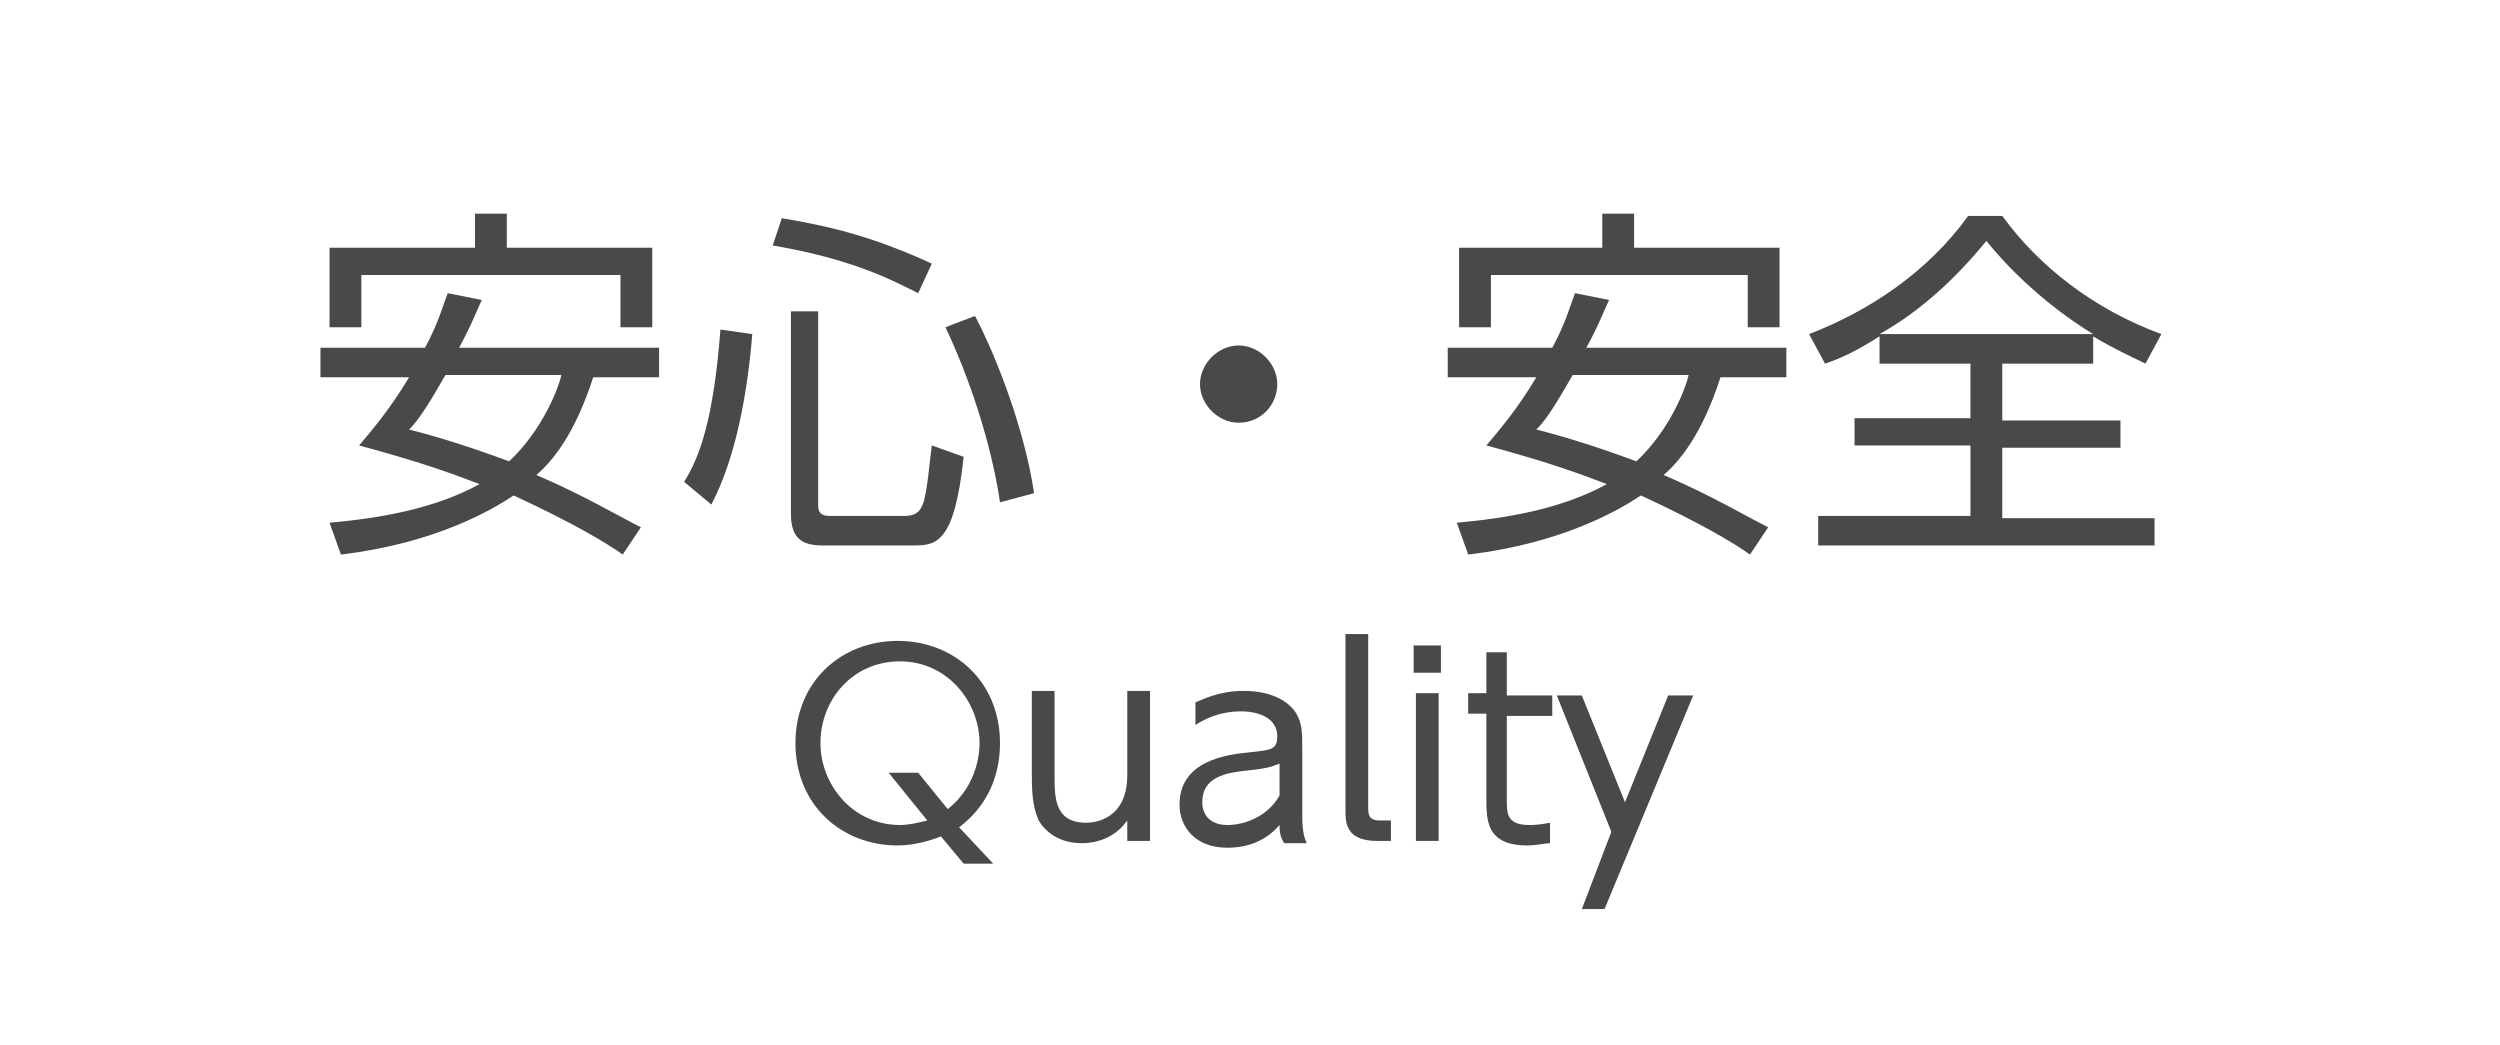 <?xml version="1.0" encoding="utf-8"?>
<!-- Generator: Adobe Illustrator 22.1.0, SVG Export Plug-In . SVG Version: 6.00 Build 0)  -->
<svg version="1.1" id="レイヤー_1" xmlns="http://www.w3.org/2000/svg" xmlns:xlink="http://www.w3.org/1999/xlink" x="0px"
	 y="0px" viewBox="0 0 110 46" style="enable-background:new 0 0 110 46;" xml:space="preserve">
<style type="text/css">
	.st0{fill:#FFFFFF;}
	.st1{fill:#494949;}
</style>
<g>
	<rect y="0" class="st0" width="110" height="46"/>
	<g>
		<path class="st1" d="M27.4,24.4c-0.7-0.5-2.2-1.4-4.8-2.6c-0.9,0.6-3.4,2.1-7.6,2.6l-0.5-1.4c2.2-0.2,4.6-0.6,6.6-1.7
			c-1.3-0.5-2.7-1-5.3-1.7c0.5-0.6,1.3-1.5,2.2-3h-3.9v-1.3h4.6c0.6-1.1,0.8-1.9,1-2.4l1.5,0.3c-0.2,0.4-0.4,1-1,2.1h8.8v1.3h-2.9
			c-0.8,2.5-1.8,3.7-2.5,4.3c2.1,0.9,3.6,1.8,4.6,2.3L27.4,24.4z M20.9,10.9V9.4h1.4v1.5h6.4v3.5h-1.4v-2.3H15.9v2.3h-1.4v-3.5H20.9
			z M19.6,16.5c-0.8,1.4-1.2,2-1.6,2.4c1.2,0.3,2.8,0.8,4.4,1.4c1.5-1.4,2.2-3.3,2.3-3.8H19.6z"/>
		<path class="st1" d="M30.1,21.2c0.7-1.1,1.3-2.8,1.6-6.7l1.4,0.2c-0.2,2.5-0.7,5.4-1.8,7.5L30.1,21.2z M40.4,12.9
			c-1.2-0.6-2.9-1.5-6.4-2.1l0.4-1.2c2.4,0.4,4.2,0.9,6.6,2L40.4,12.9z M36,13.7v8.5c0,0.2,0,0.5,0.5,0.5h3.3c0.6,0,0.7-0.3,0.8-0.5
			c0.2-0.5,0.3-1.9,0.4-2.6l1.4,0.5c-0.4,3.8-1.2,3.9-2.2,3.9h-4c-0.9,0-1.4-0.3-1.4-1.4v-8.9H36z M44,22.1
			c-0.4-2.7-1.4-5.6-2.4-7.7l1.3-0.5c1,1.9,2.2,5.1,2.6,7.8L44,22.1z"/>
		<path class="st1" d="M56.2,16.9c0,0.9-0.7,1.7-1.7,1.7c-0.9,0-1.7-0.8-1.7-1.7c0-0.9,0.8-1.7,1.7-1.7C55.4,15.2,56.2,16,56.2,16.9
			z"/>
		<path class="st1" d="M77,24.4c-0.7-0.5-2.2-1.4-4.8-2.6c-0.9,0.6-3.4,2.1-7.6,2.6l-0.5-1.4c2.2-0.2,4.6-0.6,6.6-1.7
			c-1.3-0.5-2.7-1-5.3-1.7c0.5-0.6,1.3-1.5,2.2-3h-3.9v-1.3h4.6c0.6-1.1,0.8-1.9,1-2.4l1.5,0.3c-0.2,0.4-0.4,1-1,2.1h8.8v1.3h-2.9
			c-0.8,2.5-1.8,3.7-2.5,4.3c2.1,0.9,3.6,1.8,4.6,2.3L77,24.4z M70.5,10.9V9.4h1.4v1.5h6.4v3.5h-1.4v-2.3H65.6v2.3h-1.4v-3.5H70.5z
			 M69.2,16.5c-0.8,1.4-1.2,2-1.6,2.4c1.2,0.3,2.8,0.8,4.4,1.4c1.5-1.4,2.2-3.3,2.3-3.8H69.2z"/>
		<path class="st1" d="M92.2,16h-4.1v2.5h5.2v1.2h-5.2v3.1h6.7V24H80v-1.3h6.7v-3.1h-5.1v-1.2h5.1V16h-4v-1.2
			c-1.1,0.7-1.8,1-2.4,1.2l-0.7-1.3c2.6-1,5.2-2.7,7-5.2h1.5c1.6,2.2,4,4.1,7,5.2L94.4,16c-0.6-0.3-1.3-0.6-2.3-1.2V16z M92.1,14.7
			c-1-0.6-3-2-4.7-4.1c-1.3,1.6-2.9,3.1-4.7,4.1H92.1z"/>
		<path class="st1" d="M43.7,38h-1.3l-1-1.2c-0.5,0.2-1.2,0.4-1.9,0.4c-2.5,0-4.5-1.8-4.5-4.5c0-2.7,2-4.5,4.5-4.5
			c2.5,0,4.5,1.8,4.5,4.5c0,1.5-0.6,2.8-1.8,3.7L43.7,38z M41.7,35.6c1.4-1.1,1.4-2.7,1.4-2.9c0-1.8-1.4-3.6-3.5-3.6
			c-2.1,0-3.5,1.7-3.5,3.6c0,1.8,1.4,3.6,3.5,3.6c0.4,0,0.8-0.1,1.2-0.2L39.1,34h1.3L41.7,35.6z"/>
		<path class="st1" d="M50.6,30.5V37h-1v-0.9c-0.7,1-1.8,1-2,1c-1,0-1.6-0.5-1.9-1c-0.2-0.5-0.3-0.9-0.3-2v-3.7h1v3.7
			c0,1,0,2.1,1.4,2.1c0.3,0,1.8-0.1,1.8-2.1v-3.7H50.6z"/>
		<path class="st1" d="M52.6,30.9c0.3-0.1,1-0.5,2.1-0.5c0.3,0,1.5,0,2.2,0.8c0.4,0.5,0.4,1,0.4,1.7v3c0,0.7,0.1,1,0.2,1.2h-1
			c-0.1-0.2-0.2-0.3-0.2-0.8c-0.6,0.7-1.4,1-2.3,1c-1.4,0-2.1-0.9-2.1-1.9c0-1.9,2-2.2,3.1-2.3c0.9-0.1,1.2-0.1,1.2-0.7
			c0-0.8-0.8-1.1-1.6-1.1c-1,0-1.7,0.4-2,0.6L52.6,30.9z M56.3,33.6c-0.3,0.1-0.4,0.2-1.4,0.3c-1,0.1-2,0.3-2,1.4c0,0.6,0.4,1,1.1,1
			c0.8,0,1.8-0.4,2.3-1.3V33.6z"/>
		<path class="st1" d="M61.2,37h-0.6c-1.4,0-1.4-0.8-1.4-1.4v-7.7h1v7.6c0,0.3,0,0.6,0.5,0.6h0.5V37z"/>
		<path class="st1" d="M63.4,29.6h-1.2v-1.2h1.2V29.6z M63.3,37h-1v-6.5h1V37z"/>
		<path class="st1" d="M65.3,28.7h1v1.9h2v0.9h-2v3.7c0,0.6,0,1.1,1,1.1c0.1,0,0.4,0,0.9-0.1v0.9c-0.2,0-0.6,0.1-1,0.1
			c-1.8,0-1.8-1.1-1.8-2.1v-3.7h-0.8v-0.9h0.8V28.7z"/>
		<path class="st1" d="M70.9,36.6l-2.4-6h1.1l1.9,4.7l1.9-4.7h1.1L70.6,40h-1L70.9,36.6z"/>
	</g>
</g>
</svg>
